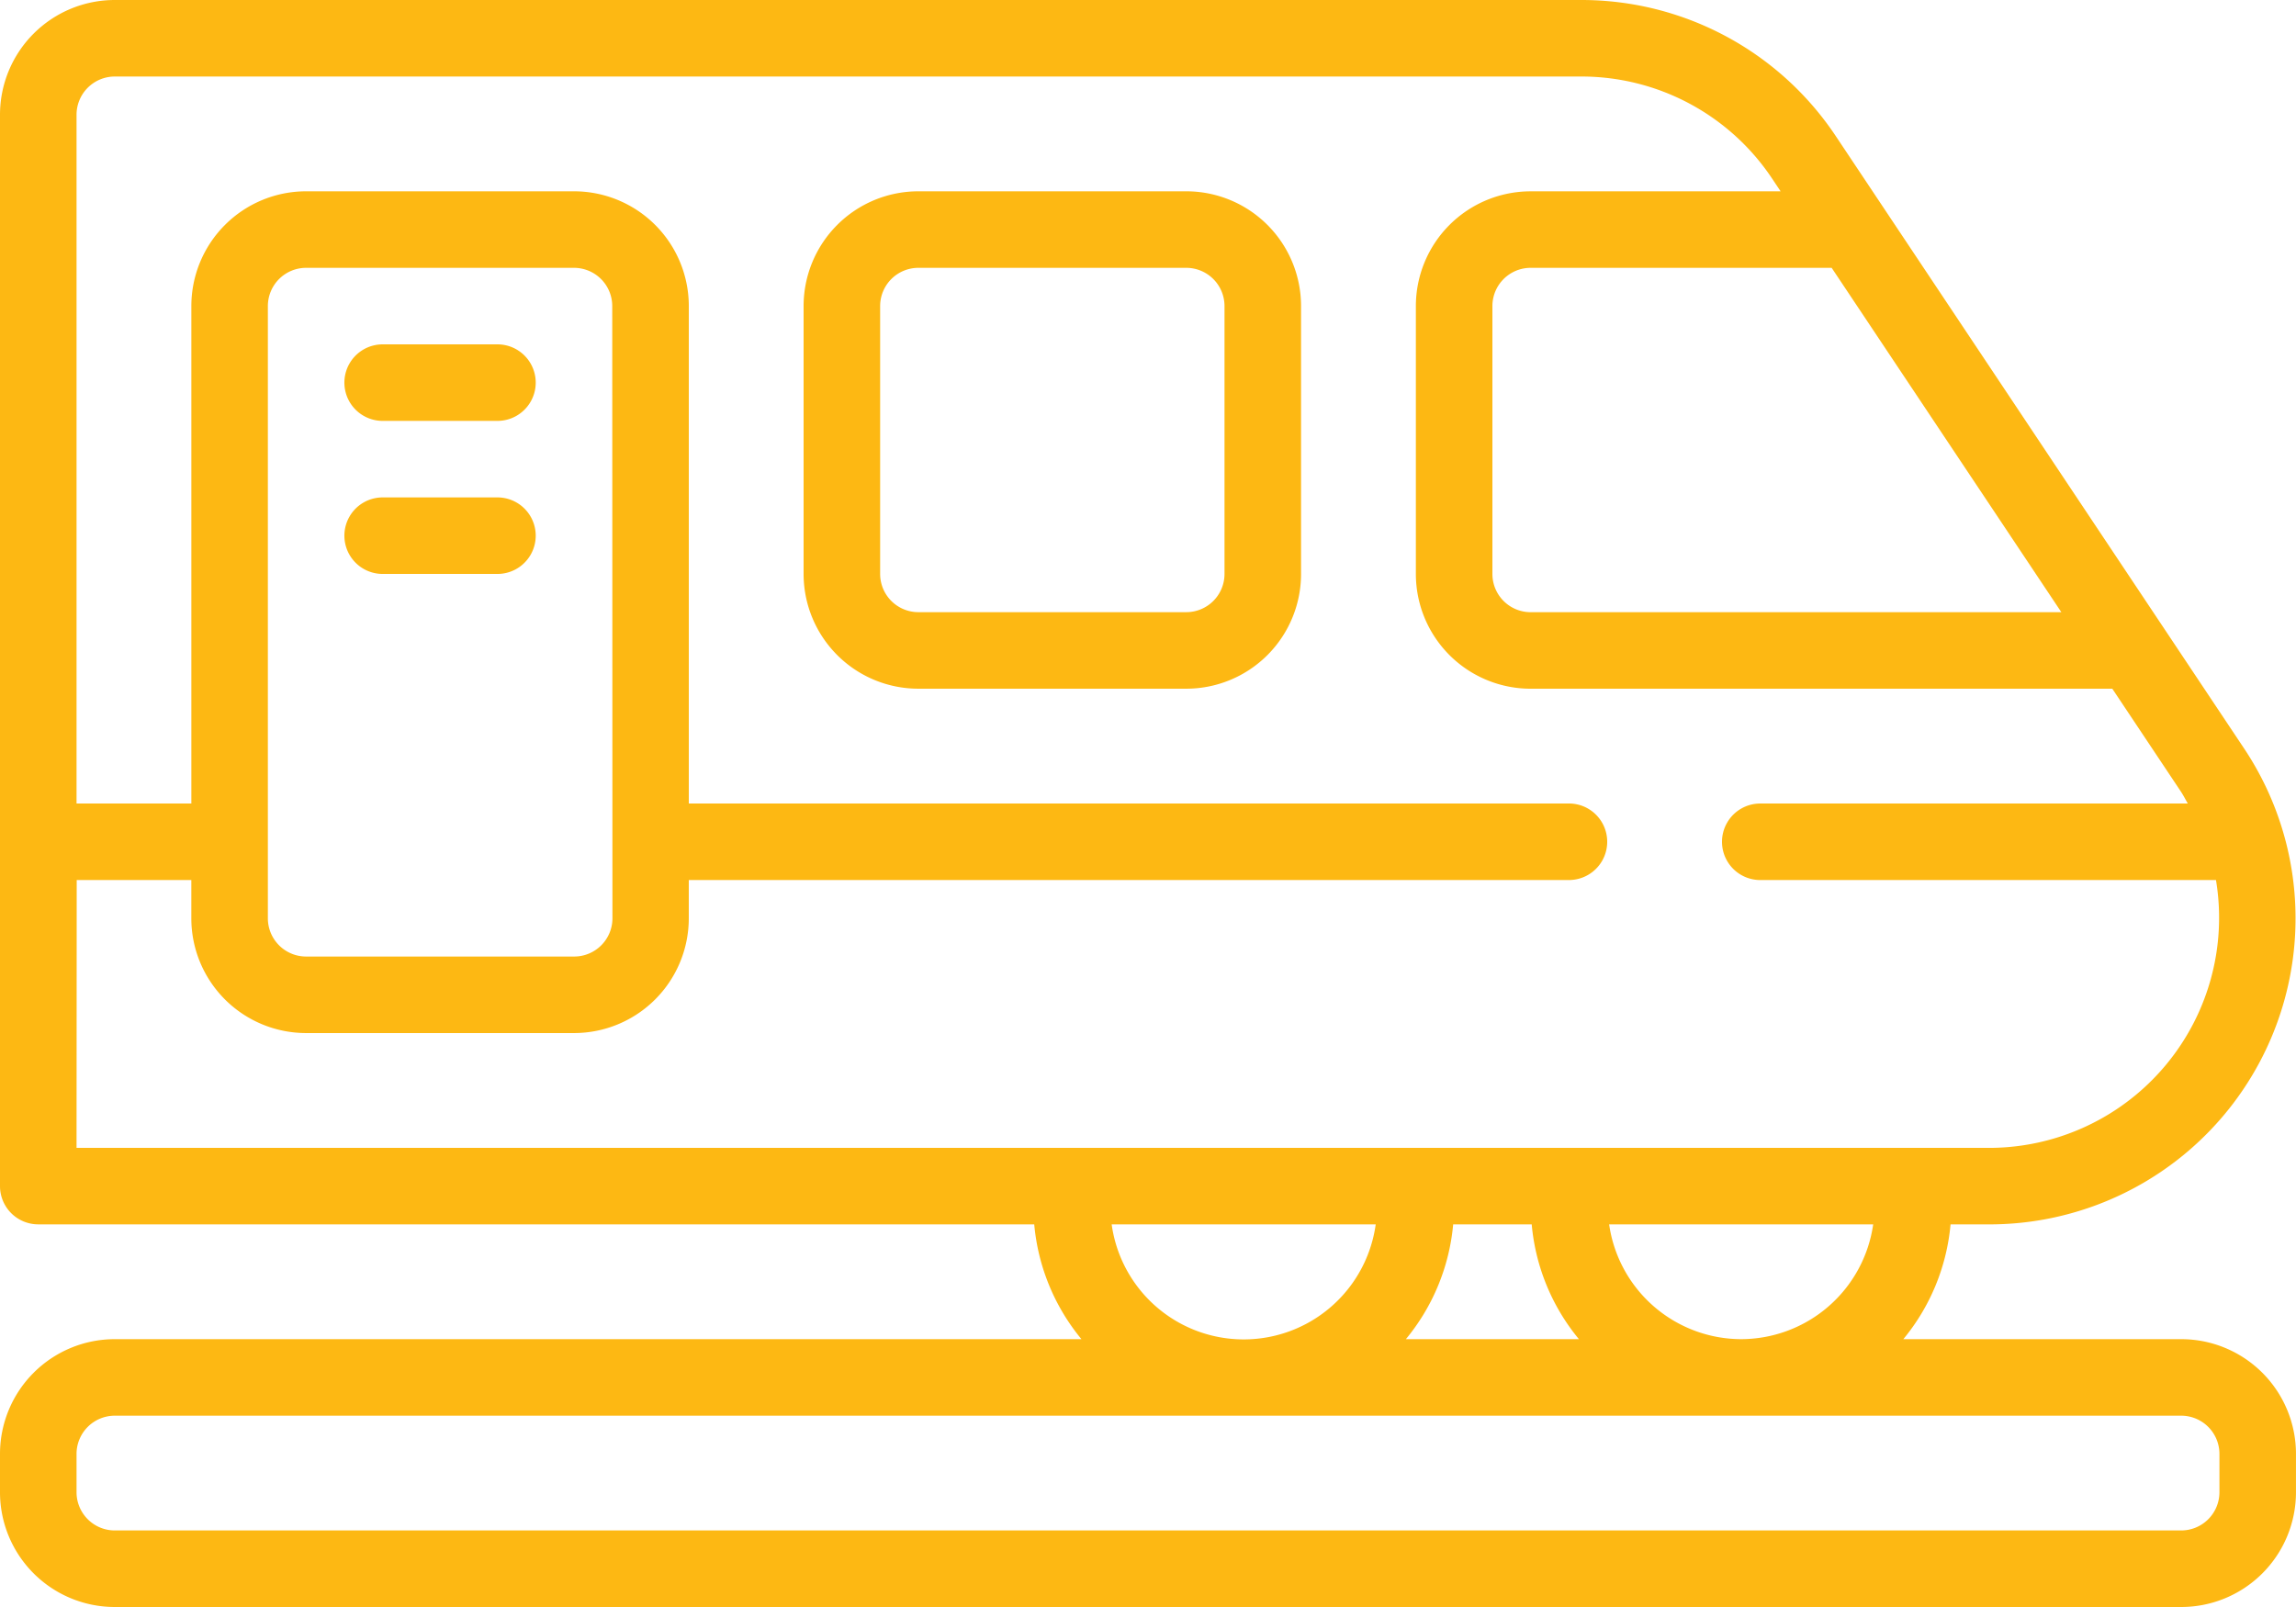 <svg id="icon-train" xmlns="http://www.w3.org/2000/svg" width="94.286" height="66" viewBox="0 0 94.286 66">
  <g id="_020---Train" data-name="020---Train" transform="translate(0 0)">
    <path id="Shape" d="M4.714,66H89.571a4.714,4.714,0,0,0,4.714-4.714V59.714A4.714,4.714,0,0,0,89.571,55H78.161A8.61,8.61,0,0,0,80.1,50.286H81.7A12.571,12.571,0,0,0,92.156,30.742L75.394,5.6A12.545,12.545,0,0,0,64.933,0H4.714A4.714,4.714,0,0,0,0,4.714v44a1.571,1.571,0,0,0,1.571,1.571h40.9A8.61,8.61,0,0,0,44.41,55H4.714A4.714,4.714,0,0,0,0,59.714v1.571A4.714,4.714,0,0,0,4.714,66ZM71.5,55a5.491,5.491,0,0,1-5.42-4.714H76.923A5.491,5.491,0,0,1,71.5,55Zm-8.6-4.714A8.61,8.61,0,0,0,64.839,55H57.733a8.61,8.61,0,0,0,1.942-4.714Zm21.75-25.143H62.857a1.571,1.571,0,0,1-1.571-1.571v-11A1.571,1.571,0,0,1,62.857,11H75.218Zm-81.5,11H7.857v1.571a4.714,4.714,0,0,0,4.714,4.714h11a4.714,4.714,0,0,0,4.714-4.714V36.143H64.429a1.571,1.571,0,0,0,0-3.143H28.286V12.571a4.714,4.714,0,0,0-4.714-4.714h-11a4.714,4.714,0,0,0-4.714,4.714V33H3.143V4.714A1.571,1.571,0,0,1,4.714,3.143H64.933a9.408,9.408,0,0,1,7.845,4.2l.344.515H62.857a4.714,4.714,0,0,0-4.714,4.714v11a4.714,4.714,0,0,0,4.714,4.714H86.743l2.8,4.2c.113.167.2.344.3.515H72.286a1.571,1.571,0,0,0,0,3.143H91a9.451,9.451,0,0,1-9.309,11H3.143Zm22,1.571a1.571,1.571,0,0,1-1.571,1.571h-11A1.571,1.571,0,0,1,11,37.714V12.571A1.571,1.571,0,0,1,12.571,11h11a1.571,1.571,0,0,1,1.571,1.571ZM45.652,50.286H56.494a5.473,5.473,0,0,1-10.843,0ZM3.143,59.714a1.571,1.571,0,0,1,1.571-1.571H89.571a1.571,1.571,0,0,1,1.571,1.571v1.571a1.571,1.571,0,0,1-1.571,1.571H4.714a1.571,1.571,0,0,1-1.571-1.571Z" transform="translate(0 0)" fill="#fdb813"/>
    <path id="Shape-2" data-name="Shape" d="M36.714,5h-11A4.714,4.714,0,0,0,21,9.714v11a4.714,4.714,0,0,0,4.714,4.714h11a4.714,4.714,0,0,0,4.714-4.714v-11A4.714,4.714,0,0,0,36.714,5Zm1.571,15.714a1.571,1.571,0,0,1-1.571,1.571h-11a1.571,1.571,0,0,1-1.571-1.571v-11a1.571,1.571,0,0,1,1.571-1.571h11a1.571,1.571,0,0,1,1.571,1.571Z" transform="translate(12 2.857)" fill="#fdb813"/>
    <path id="Shape-3" data-name="Shape" d="M15.286,9H10.571a1.571,1.571,0,0,0,0,3.143h4.714a1.571,1.571,0,1,0,0-3.143Z" transform="translate(5.143 5.143)" fill="#fdb813"/>
    <path id="Shape-4" data-name="Shape" d="M15.286,13H10.571a1.571,1.571,0,1,0,0,3.143h4.714a1.571,1.571,0,1,0,0-3.143Z" transform="translate(5.143 7.429)" fill="#fdb813"/>
  </g>
</svg>
